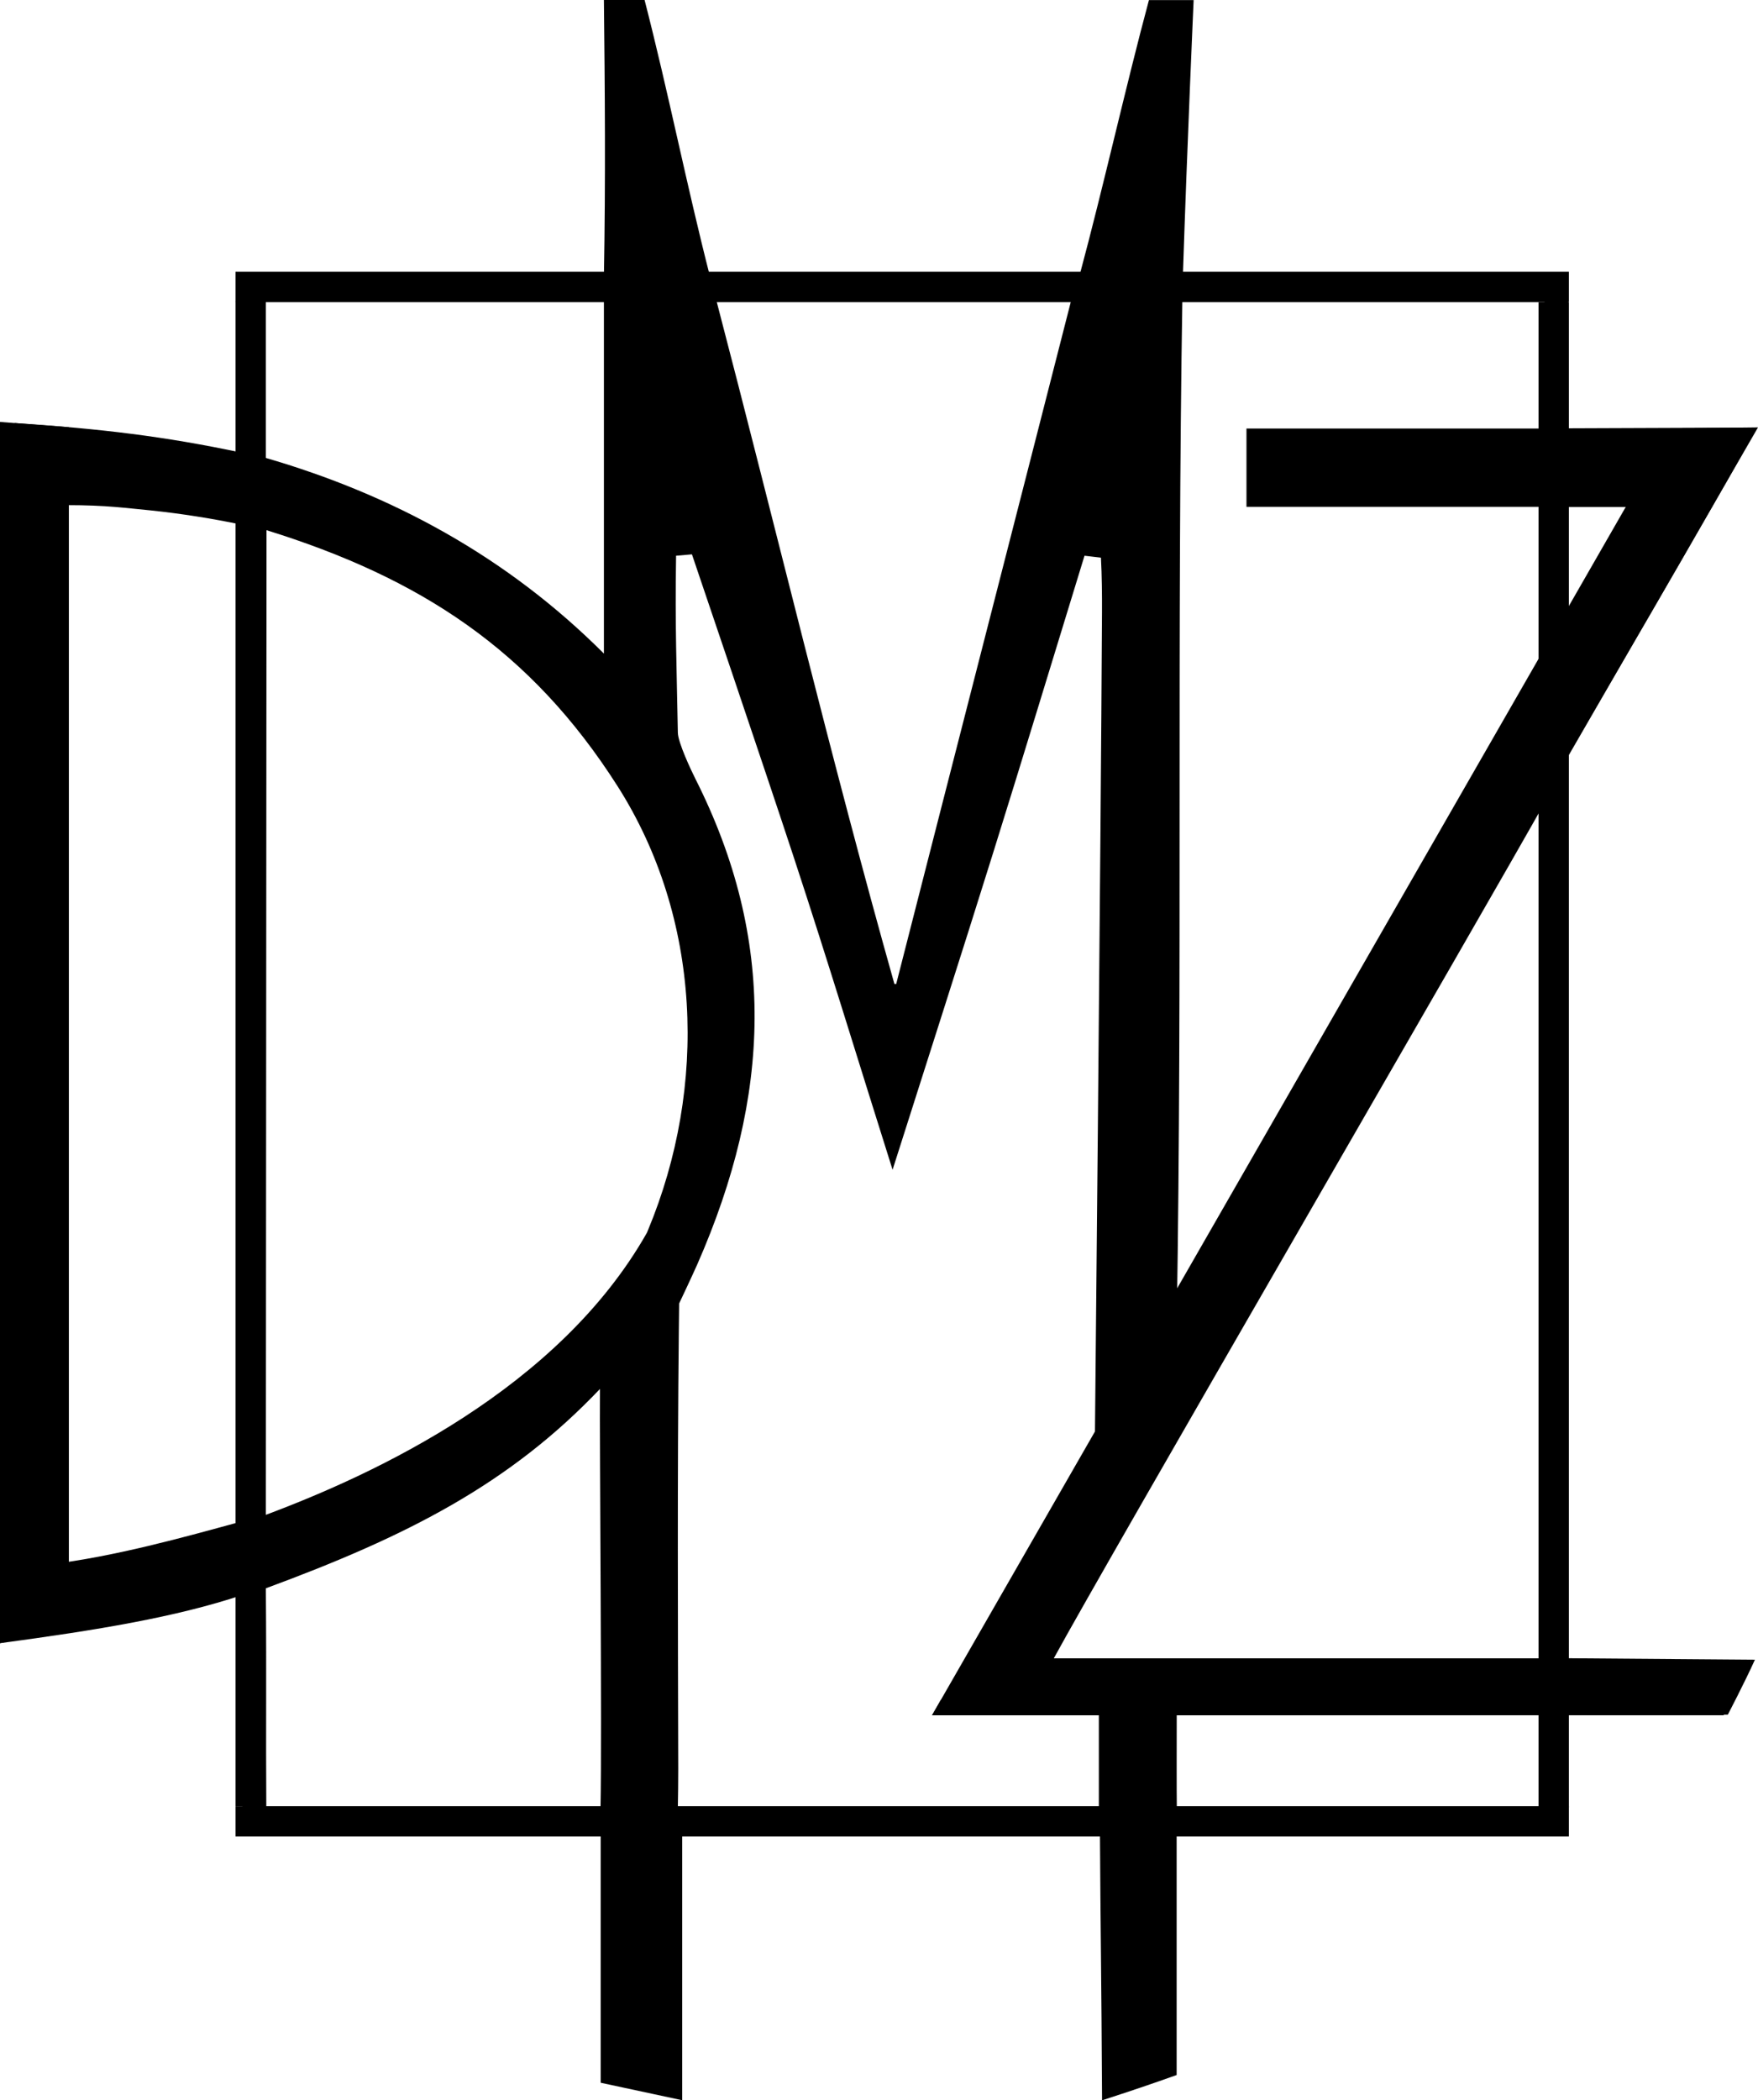 <svg viewBox="0 0 2182.7 2607.4" version="1.1" xmlns="http://www.w3.org/2000/svg">
  
  <g>
    <g id="Layer_1">
      <g>
        <path d="M1947.4,936.7s191.3-326.3,233.6-405.9l-234.2.9v-190.9h-478.1c5.3-162.1,13.3-340.7,13.3-340.7h-55.5c-28.7,106.7-56.8,232.8-86,341.2l-458.8,2.6C852.4,229.7,830,115.4,800.3,0h-50.5c1.2,109.1,2.2,221.5,0,343.2l-447.9-1.1-1.3,220c-96.1-20.4-175.2-29.8-282.3-36.9C8.1,1033.3,10.3,1529.9,0,2039.9c120.8-16.2,217.9-32.2,300.6-59.7,0,97.3.4,189.6.4,291.7l444.8,3.8v309.9l101.2,21.7v-330h518.7c.6,116.9,1.8,173.3,2.6,330.1,34.6-11.2,63.9-21.1,92.6-31.4,0-103.6,0-155,0-299.6,167,0,313.9-5.1,476.7-5.1,0-52.4,7.5-90.9,8.1-142.6,56.4.7,199.5,0,199.5,0,0,0,20.8-39.7,33.7-68.3l-231.2-1.8c-1-21.8-.3-1122.1-.3-1122.1ZM1947.4,629.4h109.5c-37.6,66.9-55.8,94.7-108.8,186.8l-.7-186.8ZM300.6,1888.6c-71.8,19.7-159.3,44.1-239.5,53.5.5-223,6.3-442.7,6.7-656.6.5-214.9,10-440.8,15-658.4,50,0,74,3.7,104.8,6.6,38,4,75.8,10,113.2,17.8,0,0,0,1215.5,0,1237ZM1290.7,370.6c10.7,0,22.1-.1,39.9-.2-72.6,284.4-146.2,570.2-217.9,851.2h-2.2c-78.7-279.1-146.2-562.2-222.1-852.6,143.4,0,272.8,1.3,402.3,1.6ZM329,370.7l420.8-1.6v442.3c-120.6-120.7-263.7-197.7-420.8-243.2v-197.5ZM745.6,2244.1h-415c-.7-104.7.4-152.5-.6-272.3,175.8-64.8,302.7-129.5,414.9-247.5-.6,66.1,2.6,428.4.7,519.8ZM330,1880.7l.9-1222.5c190.6,59.2,327.9,148.5,435.6,317.4,104.4,163.7,112.6,372.7,37.9,551.9l-1.2,2.9c-109.8,193.8-337.2,299.4-473.2,350.2ZM1364.5,2243.9c-61.3,1-360.1.2-522.9.2.3-15.5.5-31.8.5-48.4-.4-180.6-1.2-361.2.7-541.7.1-12.7.4-35.8.4-35.8,0,0,15-31.6,22.6-48.7,91.9-209.4,98.4-402.7-2.3-602.4-5.9-11.7-21.6-45.3-21.9-57.4-1.4-77.9-3.6-133.8-2.2-219.8l19.7-1.7s90.7,267.3,126.5,376.3c42.4,128.8,81.7,258.5,122.6,387.7,41.8-131.7,84.2-263.2,125.4-395.2,38.2-122.2,75.3-244.7,112.9-367.1,10.3,1.3,10.1,1.1,20.4,2.4,1.2,22.9,1.4,45.7,1.3,68.6-1.3,273.5-9.3,1078-9.3,1078,0,0-119.5,212.1-160.6,290.5h166v114.5ZM1308.4,2058.7c63.4-116.6,534.3-927.9,612.6-1067.9l-2.2,1067.9h-610.4ZM1919.1,2247.4l-458-3.7c-.3-18.4-.1-87.2-.1-114.3,160.3,0,297.8-.4,458.2-.7v118.7ZM1461.1,1633.7c6.9-421,0-843.9,7-1268.3l449.6,4.5v162.1h-370.1v97.2h373.3c-1.6,59.5,0,235.8,0,235.8,0,0-443.5,739.8-459.9,768.8h0Z"></path>
        <polygon points="1259.7 2129.3 1157.2 2129.4 2074.5 531.8 2182.7 530.6 1259.7 2129.3"></polygon>
        <rect height="37.7" width="1655.5" y="2242.2" x="292.4"></rect>
        <rect height="1868.7" width="37.7" y="375.1" x="1910.2"></rect>
        <rect height="37.7" width="1655.5" y="337.4" x="292.4"></rect>
        <rect height="1868.3" width="37.7" y="373.8" x="292.4"></rect>
        <polygon points="2139.9 2129.4 1157.2 2129.4 1168.1 2110.4 2149.6 2110.4 2139.9 2129.4"></polygon>
        <polygon points="85.5 2020.5 0 2039.9 0 523.8 85.5 530.4 85.5 2020.5"></polygon>
      </g>
    </g>
  </g>
</svg>
